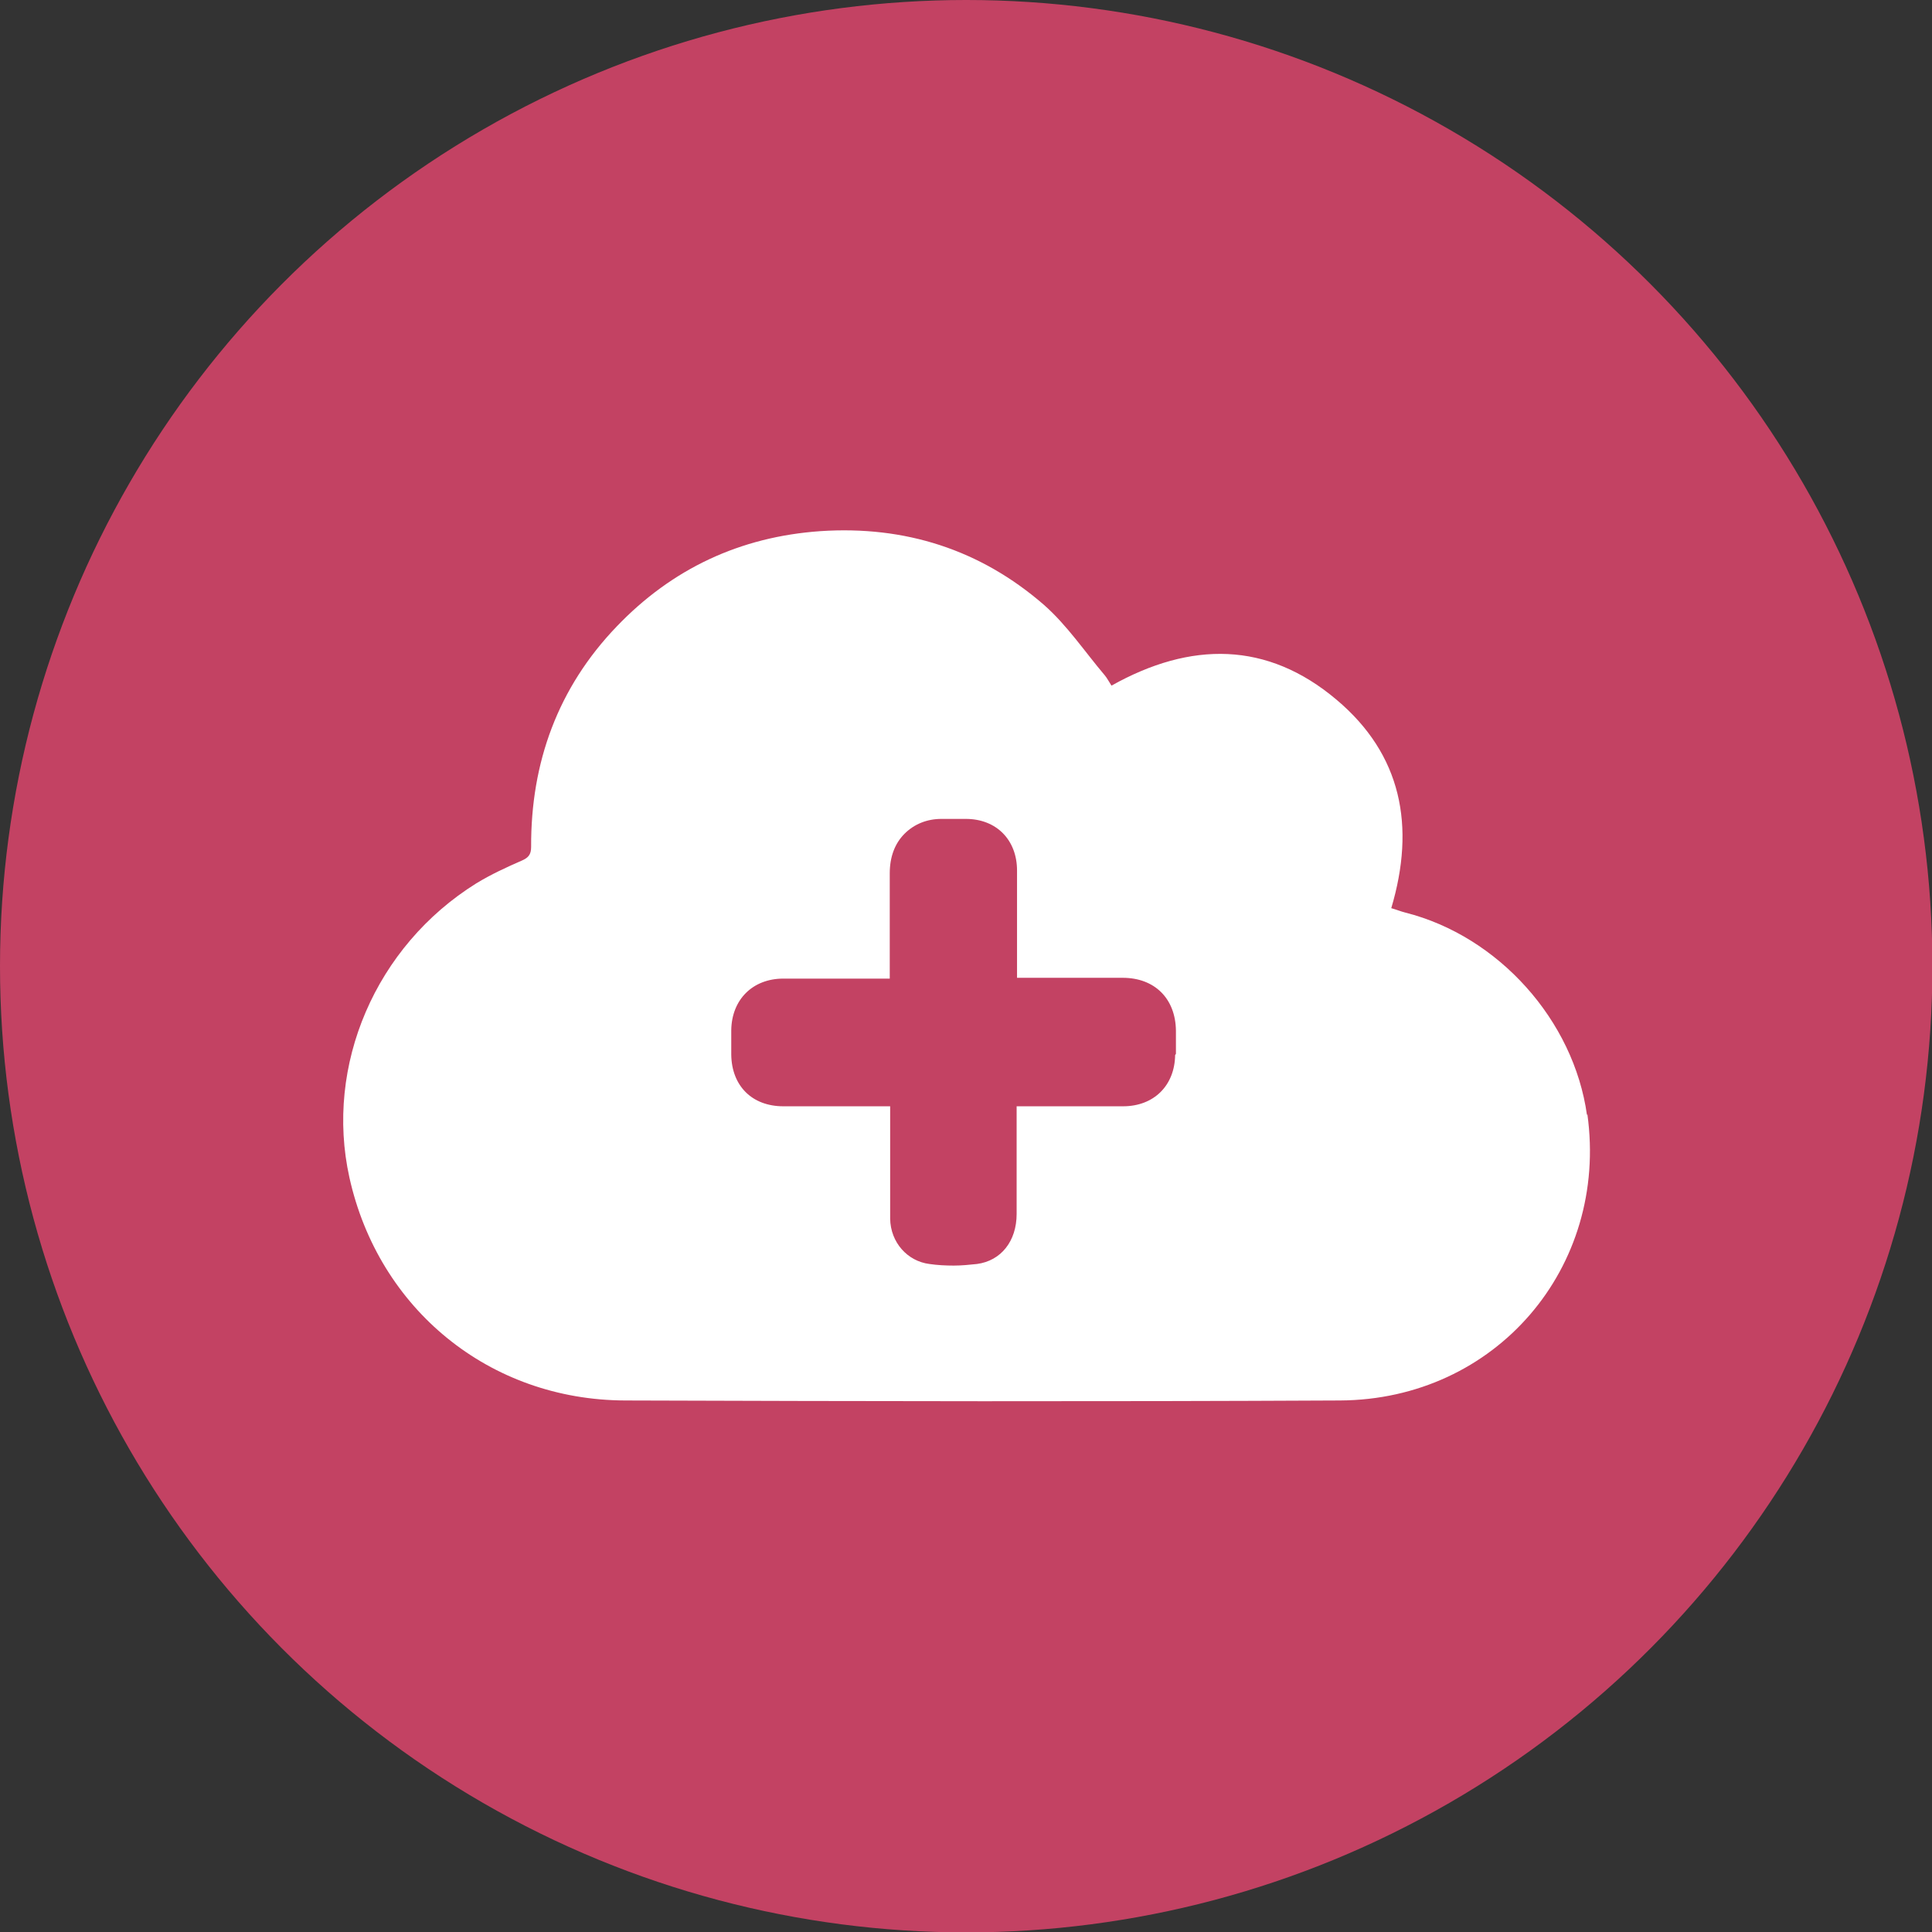 <?xml version="1.0" encoding="UTF-8"?><svg id="Layer_2" xmlns="http://www.w3.org/2000/svg" viewBox="0 0 48.27 48.27"><rect x="0" y="0" width="48.27" height="48.27" fill="#333333" stroke="none"/><defs><style>.cls-1{fill:#fff;}.cls-2{fill:#c34263;}</style></defs><g id="Layer_1-2"><circle class="cls-2" cx="24.14" cy="24.14" r="24.14"/><path class="cls-1" d="m39.65,27.86c-.33-2.37-2.21-4.47-4.54-5.06-.12-.03-.24-.08-.35-.11.61-2.05.26-3.84-1.37-5.21-1.73-1.46-3.64-1.46-5.62-.35-.06-.09-.11-.19-.17-.26-.5-.59-.94-1.25-1.52-1.76-1.59-1.38-3.47-1.98-5.58-1.84-2.01.14-3.71.94-5.09,2.38-1.47,1.53-2.15,3.4-2.14,5.51,0,.19-.07.27-.23.34-.39.17-.78.35-1.14.57-2.52,1.57-3.79,4.55-3.17,7.35.73,3.29,3.5,5.56,6.89,5.57,5.95.02,11.91.03,17.86,0,3.89-.02,6.71-3.32,6.18-7.15Zm-10.29-1.5c-.01.76-.53,1.28-1.3,1.28h-1.43s-.67,0-.67,0h-.56v.78s0,1.91,0,1.91c0,.68-.39,1.17-.99,1.25-.19.02-.38.04-.58.04s-.41-.01-.61-.04c-.55-.07-.97-.54-.98-1.13,0-.35,0-.71,0-1.06v-.36s0-1.2,0-1.2v-.19s-.57,0-.57,0h-1.05s-1.05,0-1.05,0c-.78,0-1.29-.51-1.3-1.29,0-.2,0-.4,0-.61.01-.77.54-1.29,1.3-1.29h.96s.85,0,.85,0h.76s.09,0,.09,0v-.56c0-.69,0-1.38,0-2.07,0-.4.12-.74.37-.99.24-.24.56-.37.92-.37.03,0,.06,0,.1,0,.05,0,.11,0,.16,0h.15s.2,0,.2,0c.77,0,1.28.53,1.28,1.29,0,.64,0,1.29,0,1.93v.75s.1,0,.1,0h.96s1.58,0,1.58,0c.8,0,1.32.52,1.33,1.32,0,.19,0,.39,0,.58Z"/></g></svg>